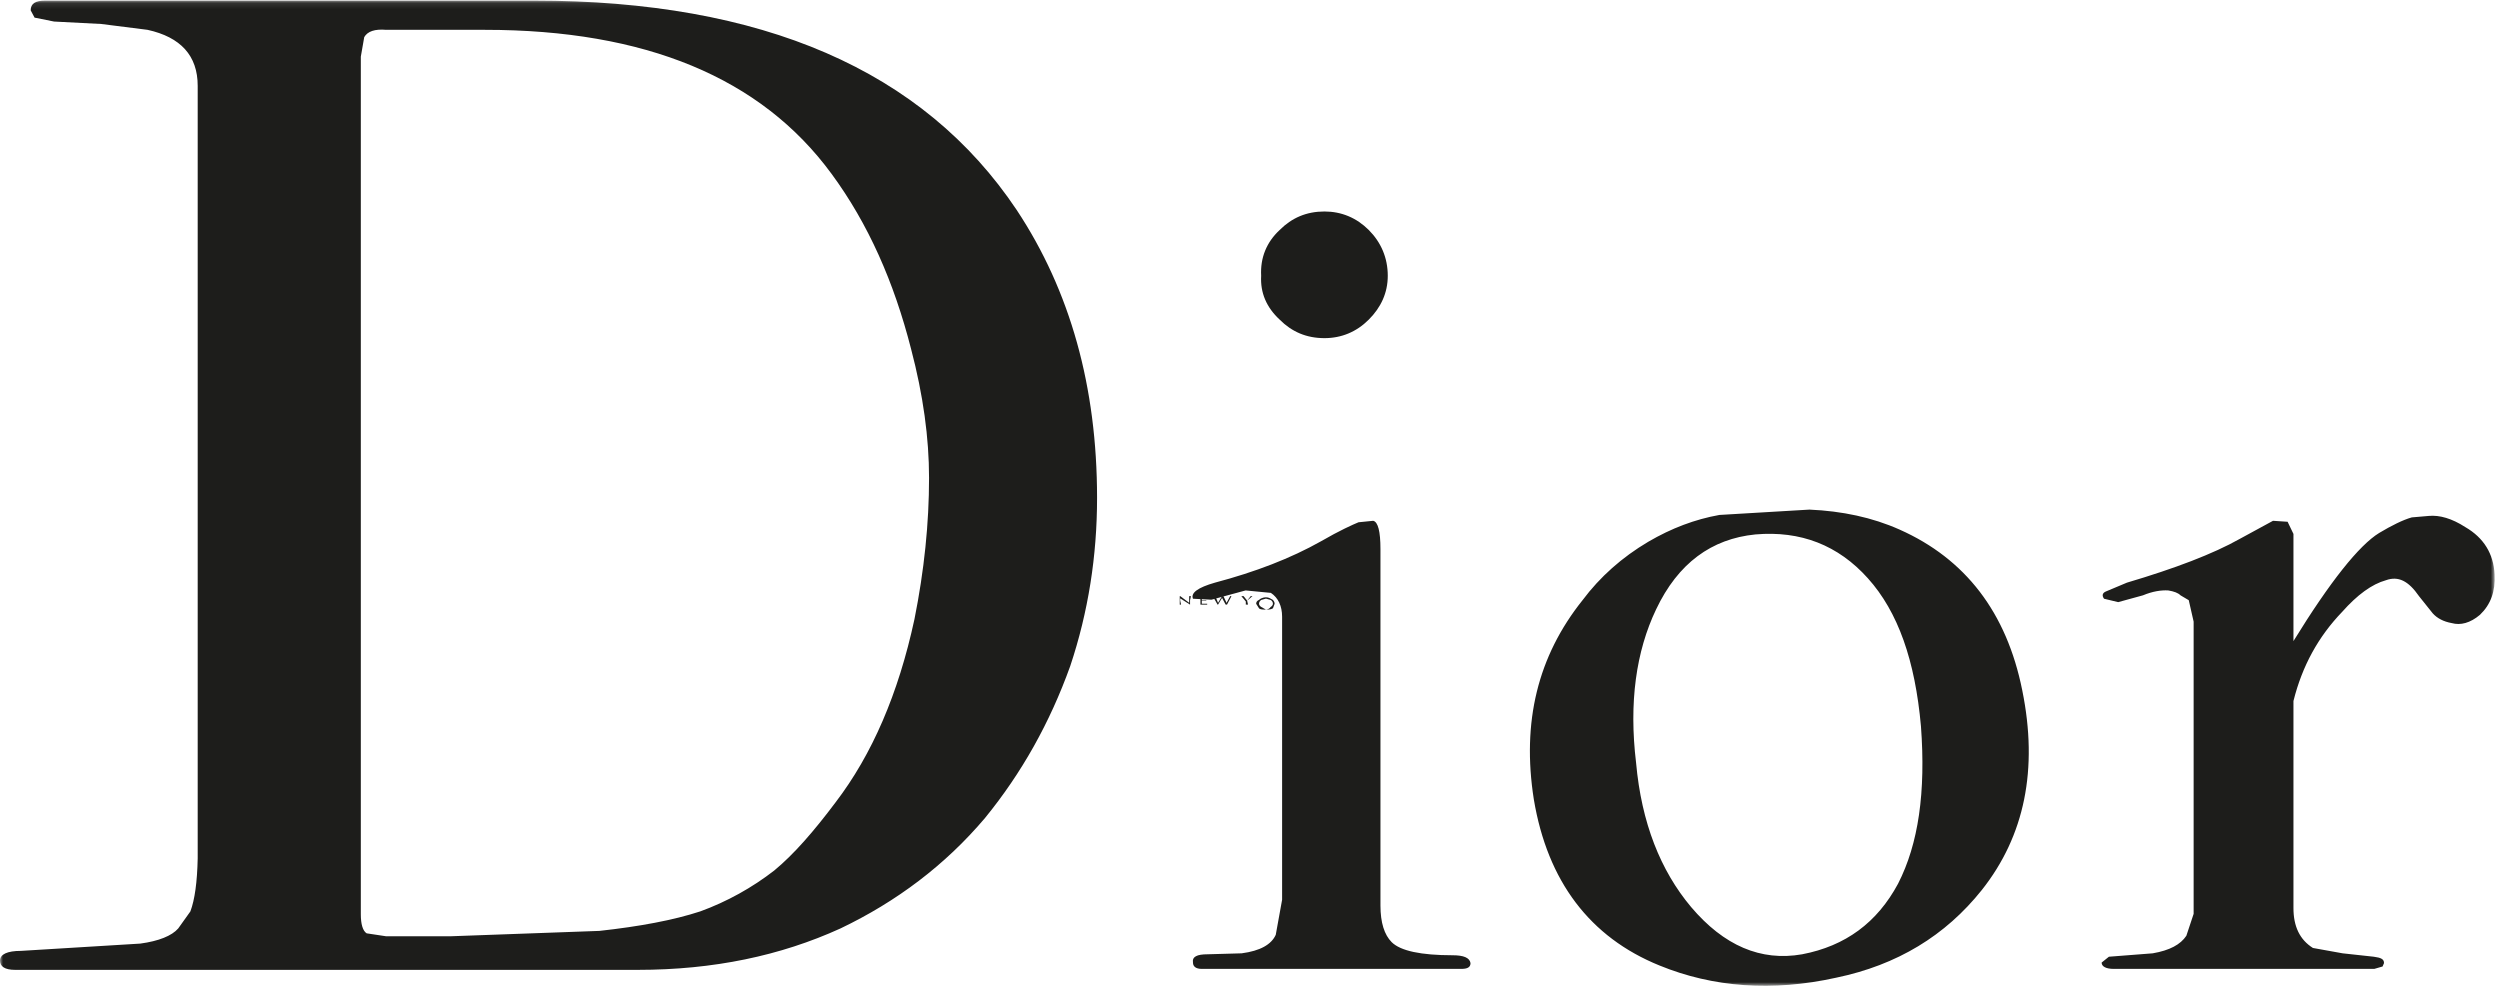 <?xml version="1.0" encoding="UTF-8"?>
<svg width="406px" height="161px" viewBox="0 0 406 161" version="1.1" xmlns="http://www.w3.org/2000/svg" xmlns:xlink="http://www.w3.org/1999/xlink">
    <title>Group 18</title>
    <defs>
        <polygon id="path-1" points="0 0.098 405.136 0.098 405.136 160.096 0 160.096"></polygon>
    </defs>
    <g id="Approved" stroke="none" stroke-width="1" fill="none" fill-rule="evenodd">
        <g id="30_Dior" transform="translate(-101, -106)">
            <g id="Group-18" transform="translate(101, 106)">
                <g id="Group-3">
                    <mask id="mask-2" fill="white">
                        <use xlink:href="#path-1"></use>
                    </mask>
                    <g id="Clip-2"></g>
                    <path d="M303.343,93.912 C298.52,88.534 292.432,86.157 285.075,86.792 C277.957,87.503 272.505,91.459 268.946,98.975 C265.701,105.775 264.519,114.084 265.701,123.891 C266.575,133.621 269.657,141.371 274.637,147.303 C279.938,153.554 285.944,156.165 292.671,154.976 C299.708,153.63 304.846,149.837 308.247,143.509 C311.568,137.018 312.756,128.634 311.964,117.959 C311.014,107.279 308.247,99.366 303.343,93.912 L303.343,93.912 Z M257.005,97.472 C259.847,93.673 263.412,90.509 267.682,87.98 C271.474,85.766 275.272,84.339 279.227,83.628 L293.854,82.76 C299.154,82.993 304.053,84.024 308.486,86 C319.163,90.748 325.88,99.448 328.413,112.103 C331.023,124.916 328.804,135.754 321.849,144.535 C315.919,151.97 308.09,156.718 298.205,158.775 C287.848,161.071 278.196,160.354 269.499,156.794 C258.193,152.208 251.313,143.113 249.094,129.822 C247.119,117.248 249.729,106.568 257.005,97.472 L257.005,97.472 Z M215.093,34.346 C212.164,34.346 209.793,35.377 207.818,37.352 C205.686,39.333 204.655,41.862 204.812,44.787 C204.655,47.555 205.686,49.932 207.818,51.907 C209.793,53.888 212.164,54.914 215.093,54.914 C217.86,54.914 220.313,53.888 222.287,51.907 C224.268,49.932 225.374,47.555 225.374,44.787 C225.374,41.862 224.268,39.333 222.287,37.352 C220.313,35.377 217.86,34.346 215.093,34.346 L215.093,34.346 Z M380.367,99.366 C376.488,103.404 373.878,108.152 372.457,113.845 L372.457,147.465 C372.457,150.466 373.488,152.605 375.62,153.951 L380.443,154.819 L385.505,155.372 C386.693,155.53 387.165,155.769 387.165,156.404 L386.932,156.957 L385.586,157.348 L343.279,157.348 C342.01,157.348 341.304,156.957 341.304,156.322 L342.487,155.372 L349.605,154.819 C352.372,154.341 354.114,153.392 355.063,151.97 L356.246,148.41 L356.246,100.951 L355.454,97.472 L354.114,96.68 C353.718,96.284 353.083,96.05 352.133,95.887 C350.951,95.811 349.524,96.05 348.021,96.68 L343.99,97.787 L341.695,97.233 C341.304,96.68 341.456,96.284 342.01,96.05 L345.411,94.623 C353.164,92.327 359.409,89.956 363.76,87.503 L369.136,84.578 L371.507,84.735 L372.457,86.71 L372.457,104.115 C378.392,94.466 383.134,88.534 386.378,86.553 C388.353,85.37 390.252,84.42 391.674,84.024 L394.446,83.785 C396.182,83.628 398.162,84.181 400.37,85.603 C403.376,87.345 404.96,89.956 405.118,93.277 C405.275,96.05 404.483,98.183 402.747,99.844 C401.163,101.19 399.584,101.586 398.162,101.19 C396.817,100.951 395.786,100.397 395.075,99.605 L392.862,96.837 C391.12,94.308 389.46,93.516 387.485,94.227 C385.19,94.862 382.819,96.604 380.367,99.366 L380.367,99.366 Z M193.739,156.322 C193.582,155.372 194.374,154.976 196.115,154.976 L201.649,154.819 C204.655,154.423 206.472,153.392 207.183,151.812 L208.214,146.119 L208.214,100.158 C208.214,98.422 207.579,97.076 206.391,96.284 L202.284,95.887 L196.745,97.391 L193.739,97.233 C193.348,96.284 194.531,95.415 197.304,94.623 C203.863,92.886 209.635,90.667 214.54,87.899 C217.546,86.157 219.678,85.207 220.627,84.816 L222.998,84.578 C223.79,84.735 224.186,86.32 224.186,89.163 L224.186,147.064 C224.186,149.837 224.821,151.812 226.004,153.001 C227.431,154.423 230.751,155.134 235.889,155.134 C237.706,155.134 238.656,155.53 238.813,156.404 C238.813,157.114 238.26,157.348 237.316,157.348 L195.166,157.348 C194.216,157.348 193.739,156.957 193.739,156.322 L193.739,156.322 Z M59.151,6.028 L58.598,9.197 L58.598,148.491 C58.598,150.076 58.913,151.177 59.547,151.574 L62.71,152.051 L73.149,152.051 L97.346,151.177 C103.829,150.466 109.363,149.441 113.715,148.013 C118.066,146.434 122.173,144.139 125.737,141.371 C128.9,138.76 132.139,135.043 135.698,130.3 C141.628,122.545 145.898,112.657 148.508,100.555 C150.092,92.648 150.878,84.974 150.878,77.615 C150.878,71.13 149.934,64.172 147.954,56.656 C145.187,45.818 140.999,36.326 135.063,28.257 C123.6,12.594 104.779,4.845 78.759,4.845 L62.71,4.845 C60.893,4.687 59.705,5.078 59.151,6.028 L59.151,6.028 Z M16.448,3.895 L8.777,3.499 L5.614,2.864 L4.984,1.681 C4.984,0.574 5.771,0.096 7.355,0.096 L86.669,0.096 C123.838,0.096 149.934,11.406 165.115,34.107 C173.812,47.24 178.163,62.821 178.163,80.86 C178.163,90.276 176.741,99.366 173.812,108.152 C170.491,117.405 165.907,125.551 159.977,132.829 C153.488,140.503 145.583,146.434 136.49,150.781 C126.763,155.215 115.847,157.505 103.591,157.505 L2.451,157.505 C0.79,157.505 -0.002,156.957 -0.002,156.002 C-0.002,154.976 1.187,154.423 3.4,154.423 L22.774,153.24 C25.78,152.838 27.912,151.97 28.943,150.781 L30.918,148.013 C31.628,146.119 32.024,143.27 32.106,139.395 L32.106,13.94 C32.106,9.034 29.339,6.028 23.962,4.845 L16.448,3.895 Z" id="Fill-1" fill="#1D1D1B" mask="url(#mask-2)"></path>
                </g>
                <polygon id="Fill-4" fill="#1D1D1B" points="193.265 97.463 193.265 98.192 191.665 97.172 191.665 97.537 191.805 98.192 191.59 98.192 191.59 97.317 191.59 96.808 191.665 96.808 193.12 97.897 193.12 96.808 193.41 96.808"></polygon>
                <polygon id="Fill-6" fill="#1D1D1B" points="196.048 96.953 195.173 96.953 195.173 97.463 195.903 97.463 195.903 97.537 195.173 97.537 195.173 98.047 196.048 98.047 196.048 98.192 194.952 98.192 194.952 96.808 196.048 96.808"></polygon>
                <path d="M199.923,96.808 L199.993,96.808 L199.268,98.192 L199.048,98.192 L198.463,97.103 L197.808,98.192 L197.738,98.192 C197.373,97.537 197.077,97.103 197.007,96.808 L197.373,96.808 L197.808,97.903 L198.463,96.808 L198.683,96.808 L199.192,97.903 L199.778,96.808 L199.923,96.808 Z" id="Fill-8" fill="#1D1D1B"></path>
                <polygon id="Fill-10" fill="#1D1D1B" points="202.535 97.537 202.68 98.192 202.32 98.192 202.32 97.683 201.59 96.808 201.955 96.808 202.535 97.537 203.12 96.808 203.41 96.808"></polygon>
                <path d="M206.343,97.426 L205.59,97.217 L204.843,97.426 C204.657,97.534 204.464,97.736 204.464,98.054 C204.464,98.264 204.657,98.48 204.843,98.581 L205.59,99 C205.873,99 206.247,98.791 206.343,98.581 C206.53,98.48 206.723,98.264 206.723,98.054 C206.723,97.736 206.53,97.534 206.343,97.426 M204.464,97.426 C204.657,97.217 205.127,97 205.59,97 C206.067,97 206.343,97.217 206.723,97.426 C206.813,97.534 207,97.736 207,98.054 L206.723,98.791 C206.343,99 206.067,99 205.59,99 C205.127,99 204.657,99 204.464,98.791 L204,98.054 C204,97.736 204.187,97.534 204.464,97.426" id="Fill-12" fill="#1D1D1B"></path>
                <path d="M209.91,97 C210.364,97 210.726,97.209 210.726,97.527 L210.364,97.946 L209.91,98.054 L211,99 L210.545,99 L209.455,98.054 L209.368,98.054 L209.455,99 L209,99 L209,97 L209.91,97 Z M209.455,97.209 L209.368,97.946 L209.636,97.946 C210.09,97.946 210.364,97.736 210.364,97.527 C210.364,97.426 210.271,97.209 209.816,97.209 L209.455,97.209 Z" id="Fill-14" fill="#1D1D1B"></path>
                <polygon id="Fill-16" fill="#1D1D1B" points="213.265 96.808 212.315 97.463 213.265 98.192 212.9 98.192 212.1 97.537 212.1 97.463 211.95 97.537 212.1 98.192 211.735 98.192 211.735 96.808 212.1 96.808 211.95 97.463 212.1 97.463 213.045 96.808"></polygon>
            </g>
        </g>
    </g>
</svg>